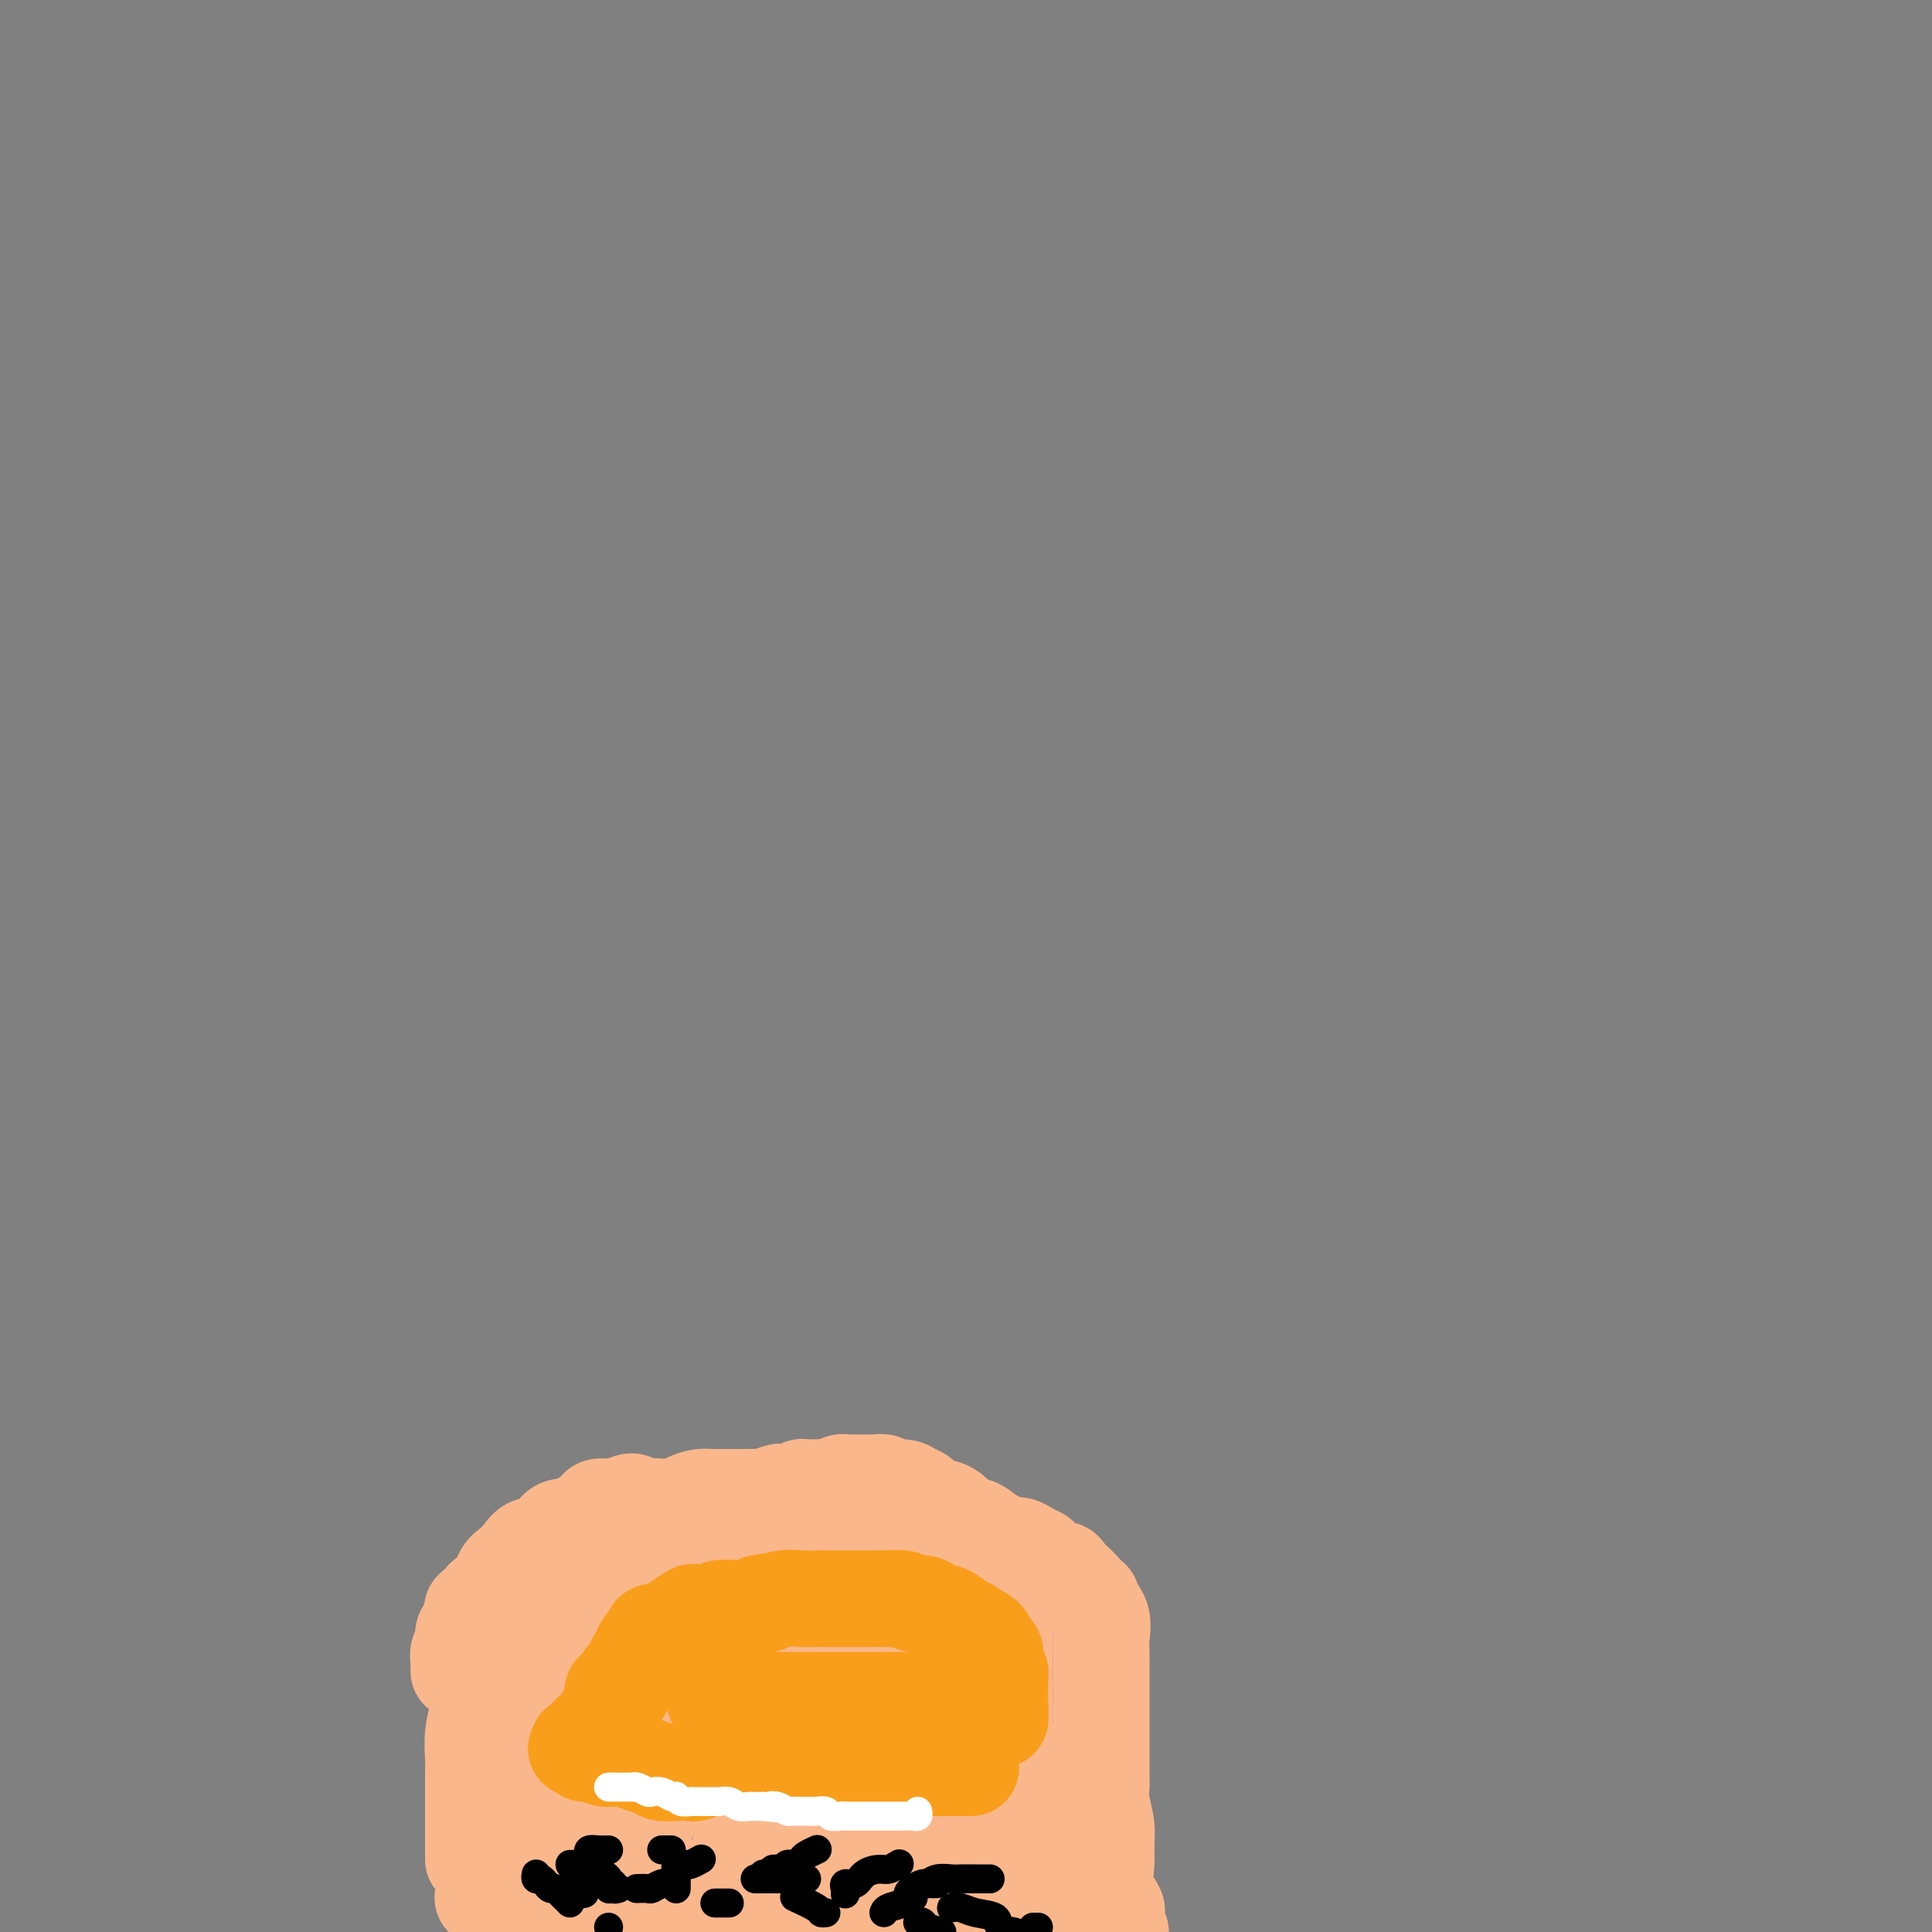 <svg viewBox='0 0 400 400' version='1.1' xmlns='http://www.w3.org/2000/svg' xmlns:xlink='http://www.w3.org/1999/xlink'><rect x="0" y="0" width="400" height="400" fill="#808080" stroke="none"/><g fill='none' stroke='rgb(251,183,140)' stroke-width='20' stroke-linecap='round' stroke-linejoin='round'><path d='M98,385c-0.000,-0.327 -0.000,-0.654 0,-1c0.000,-0.346 0.000,-0.711 0,-1c-0.000,-0.289 -0.000,-0.501 0,-1c0.000,-0.499 0.000,-1.286 0,-2c-0.000,-0.714 -0.000,-1.357 0,-2c0.000,-0.643 0.000,-1.286 0,-2c-0.000,-0.714 -0.001,-1.498 0,-2c0.001,-0.502 0.004,-0.721 0,-2c-0.004,-1.279 -0.015,-3.617 0,-5c0.015,-1.383 0.056,-1.810 0,-3c-0.056,-1.190 -0.207,-3.141 0,-5c0.207,-1.859 0.774,-3.626 1,-5c0.226,-1.374 0.113,-2.357 0,-3c-0.113,-0.643 -0.226,-0.947 0,-1c0.226,-0.053 0.793,0.143 1,0c0.207,-0.143 0.056,-0.626 0,-1c-0.056,-0.374 -0.015,-0.639 0,-1c0.015,-0.361 0.004,-0.817 0,-1c-0.004,-0.183 -0.002,-0.091 0,0'/><path d='M95,346c-0.009,-0.358 -0.018,-0.715 0,-1c0.018,-0.285 0.061,-0.496 0,-1c-0.061,-0.504 -0.228,-1.301 0,-2c0.228,-0.699 0.849,-1.300 1,-2c0.151,-0.700 -0.170,-1.498 0,-2c0.170,-0.502 0.831,-0.708 1,-1c0.169,-0.292 -0.153,-0.671 0,-1c0.153,-0.329 0.781,-0.608 1,-1c0.219,-0.392 0.028,-0.896 0,-1c-0.028,-0.104 0.109,0.191 0,0c-0.109,-0.191 -0.462,-0.870 0,-1c0.462,-0.130 1.738,0.288 2,0c0.262,-0.288 -0.491,-1.281 0,-2c0.491,-0.719 2.227,-1.164 3,-2c0.773,-0.836 0.584,-2.064 1,-3c0.416,-0.936 1.437,-1.580 2,-2c0.563,-0.420 0.668,-0.618 1,-1c0.332,-0.382 0.890,-0.950 1,-1c0.110,-0.050 -0.228,0.418 0,0c0.228,-0.418 1.022,-1.722 2,-2c0.978,-0.278 2.139,0.469 3,0c0.861,-0.469 1.420,-2.154 2,-3c0.580,-0.846 1.181,-0.854 2,-1c0.819,-0.146 1.858,-0.431 3,-1c1.142,-0.569 2.389,-1.420 3,-2c0.611,-0.580 0.588,-0.887 1,-1c0.412,-0.113 1.261,-0.032 2,0c0.739,0.032 1.370,0.016 2,0'/><path d='M128,312c4.248,-2.167 2.866,-0.583 3,0c0.134,0.583 1.782,0.167 3,0c1.218,-0.167 2.004,-0.083 3,0c0.996,0.083 2.201,0.166 3,0c0.799,-0.166 1.191,-0.580 2,-1c0.809,-0.420 2.034,-0.844 3,-1c0.966,-0.156 1.671,-0.042 2,0c0.329,0.042 0.281,0.012 1,0c0.719,-0.012 2.203,-0.007 3,0c0.797,0.007 0.906,0.016 2,0c1.094,-0.016 3.174,-0.056 4,0c0.826,0.056 0.397,0.207 1,0c0.603,-0.207 2.237,-0.774 3,-1c0.763,-0.226 0.654,-0.113 1,0c0.346,0.113 1.147,0.226 2,0c0.853,-0.226 1.758,-0.792 2,-1c0.242,-0.208 -0.177,-0.060 0,0c0.177,0.060 0.952,0.030 2,0c1.048,-0.030 2.370,-0.061 3,0c0.630,0.061 0.568,0.212 1,0c0.432,-0.212 1.357,-0.789 2,-1c0.643,-0.211 1.002,-0.057 1,0c-0.002,0.057 -0.367,0.015 0,0c0.367,-0.015 1.464,-0.005 2,0c0.536,0.005 0.509,0.005 1,0c0.491,-0.005 1.500,-0.016 2,0c0.500,0.016 0.490,0.060 1,0c0.510,-0.060 1.539,-0.222 2,0c0.461,0.222 0.355,0.829 1,1c0.645,0.171 2.041,-0.094 3,0c0.959,0.094 1.479,0.547 2,1'/><path d='M189,309c2.658,0.701 1.804,1.454 2,2c0.196,0.546 1.441,0.887 2,1c0.559,0.113 0.433,-0.001 1,0c0.567,0.001 1.829,0.119 3,1c1.171,0.881 2.253,2.527 3,3c0.747,0.473 1.159,-0.228 2,0c0.841,0.228 2.112,1.384 3,2c0.888,0.616 1.394,0.690 2,1c0.606,0.310 1.313,0.855 2,1c0.687,0.145 1.352,-0.111 2,0c0.648,0.111 1.277,0.590 2,1c0.723,0.410 1.541,0.753 2,1c0.459,0.247 0.560,0.398 1,1c0.440,0.602 1.218,1.653 2,2c0.782,0.347 1.569,-0.012 2,0c0.431,0.012 0.507,0.395 1,1c0.493,0.605 1.402,1.432 2,2c0.598,0.568 0.885,0.877 1,1c0.115,0.123 0.057,0.062 0,0'/><path d='M226,331c-0.226,0.184 -0.453,0.368 0,1c0.453,0.632 1.585,1.714 2,3c0.415,1.286 0.111,2.778 0,4c-0.111,1.222 -0.030,2.173 0,3c0.030,0.827 0.008,1.530 0,2c-0.008,0.470 -0.002,0.707 0,1c0.002,0.293 0.001,0.644 0,1c-0.001,0.356 -0.000,0.718 0,1c0.000,0.282 0.000,0.483 0,1c-0.000,0.517 -0.000,1.348 0,2c0.000,0.652 -0.000,1.123 0,2c0.000,0.877 0.000,2.159 0,3c-0.000,0.841 -0.000,1.240 0,2c0.000,0.760 0.000,1.880 0,3c-0.000,1.120 -0.001,2.241 0,3c0.001,0.759 0.004,1.158 0,2c-0.004,0.842 -0.015,2.129 0,3c0.015,0.871 0.057,1.327 0,2c-0.057,0.673 -0.214,1.565 0,3c0.214,1.435 0.797,3.414 1,5c0.203,1.586 0.026,2.778 0,4c-0.026,1.222 0.098,2.474 0,4c-0.098,1.526 -0.418,3.326 0,5c0.418,1.674 1.575,3.222 2,4c0.425,0.778 0.117,0.786 0,1c-0.117,0.214 -0.042,0.635 0,1c0.042,0.365 0.050,0.675 0,1c-0.050,0.325 -0.157,0.664 0,1c0.157,0.336 0.579,0.668 1,1'/><path d='M223,393c-0.230,0.000 -0.459,0.000 -1,0c-0.541,-0.000 -1.392,-0.001 -2,0c-0.608,0.001 -0.972,0.004 -2,0c-1.028,-0.004 -2.720,-0.016 -4,0c-1.280,0.016 -2.147,0.059 -4,0c-1.853,-0.059 -4.691,-0.219 -7,0c-2.309,0.219 -4.088,0.818 -6,1c-1.912,0.182 -3.956,-0.053 -6,0c-2.044,0.053 -4.089,0.396 -6,1c-1.911,0.604 -3.687,1.471 -5,2c-1.313,0.529 -2.161,0.719 -3,1c-0.839,0.281 -1.668,0.652 -3,1c-1.332,0.348 -3.166,0.674 -5,1'/><path d='M178,386c0.187,-0.037 0.374,-0.074 0,0c-0.374,0.074 -1.310,0.258 -2,1c-0.690,0.742 -1.132,2.041 -2,3c-0.868,0.959 -2.160,1.577 -3,2c-0.840,0.423 -1.229,0.649 -2,1c-0.771,0.351 -1.926,0.826 -3,1c-1.074,0.174 -2.069,0.047 -3,0c-0.931,-0.047 -1.799,-0.012 -3,0c-1.201,0.012 -2.736,0.003 -4,0c-1.264,-0.003 -2.259,-0.000 -3,0c-0.741,0.000 -1.229,-0.002 -2,0c-0.771,0.002 -1.826,0.007 -3,0c-1.174,-0.007 -2.468,-0.026 -3,0c-0.532,0.026 -0.302,0.098 -1,0c-0.698,-0.098 -2.323,-0.366 -3,-1c-0.677,-0.634 -0.407,-1.634 -1,-2c-0.593,-0.366 -2.049,-0.098 -3,0c-0.951,0.098 -1.396,0.026 -2,0c-0.604,-0.026 -1.366,-0.007 -2,0c-0.634,0.007 -1.139,0.002 -2,0c-0.861,-0.002 -2.079,-0.002 -3,0c-0.921,0.002 -1.544,0.004 -2,0c-0.456,-0.004 -0.745,-0.015 -1,0c-0.255,0.015 -0.478,0.056 -1,0c-0.522,-0.056 -1.344,-0.207 -2,0c-0.656,0.207 -1.145,0.774 -2,1c-0.855,0.226 -2.077,0.113 -3,0c-0.923,-0.113 -1.546,-0.226 -2,0c-0.454,0.226 -0.738,0.792 -1,1c-0.262,0.208 -0.504,0.060 -1,0c-0.496,-0.060 -1.248,-0.030 -2,0'/><path d='M111,393c-8.687,-0.155 -2.905,-0.041 -1,0c1.905,0.041 -0.067,0.011 -1,0c-0.933,-0.011 -0.828,-0.003 -1,0c-0.172,0.003 -0.620,0.001 -1,0c-0.380,-0.001 -0.693,-0.000 -1,0c-0.307,0.000 -0.607,0.000 -1,0c-0.393,-0.000 -0.879,-0.000 -1,0c-0.121,0.000 0.121,0.001 0,0c-0.121,-0.001 -0.606,-0.003 -1,0c-0.394,0.003 -0.697,0.012 -1,0c-0.303,-0.012 -0.607,-0.044 -1,0c-0.393,0.044 -0.875,0.166 -1,0c-0.125,-0.166 0.107,-0.619 1,-1c0.893,-0.381 2.446,-0.691 4,-1'/><path d='M105,391c1.176,-1.282 2.617,-3.488 4,-5c1.383,-1.512 2.710,-2.330 4,-3c1.290,-0.670 2.545,-1.192 3,-2c0.455,-0.808 0.110,-1.902 1,-3c0.890,-1.098 3.017,-2.200 4,-3c0.983,-0.800 0.824,-1.298 1,-2c0.176,-0.702 0.687,-1.607 1,-2c0.313,-0.393 0.427,-0.276 1,-1c0.573,-0.724 1.604,-2.291 2,-3c0.396,-0.709 0.158,-0.560 0,-1c-0.158,-0.440 -0.236,-1.469 0,-2c0.236,-0.531 0.785,-0.562 1,-1c0.215,-0.438 0.096,-1.281 0,-2c-0.096,-0.719 -0.169,-1.313 0,-2c0.169,-0.687 0.580,-1.467 1,-2c0.420,-0.533 0.848,-0.820 1,-1c0.152,-0.180 0.027,-0.254 0,-1c-0.027,-0.746 0.045,-2.164 0,-3c-0.045,-0.836 -0.208,-1.088 0,-2c0.208,-0.912 0.787,-2.482 1,-3c0.213,-0.518 0.059,0.016 0,0c-0.059,-0.016 -0.022,-0.583 0,-1c0.022,-0.417 0.030,-0.685 0,-1c-0.030,-0.315 -0.098,-0.677 0,-1c0.098,-0.323 0.362,-0.608 0,-1c-0.362,-0.392 -1.351,-0.889 -2,-1c-0.649,-0.111 -0.957,0.166 -1,0c-0.043,-0.166 0.181,-0.776 0,-1c-0.181,-0.224 -0.766,-0.064 -1,0c-0.234,0.064 -0.117,0.032 0,0'/><path d='M126,341c-0.718,-1.041 -0.511,-0.645 -1,0c-0.489,0.645 -1.672,1.539 -3,3c-1.328,1.461 -2.802,3.490 -4,5c-1.198,1.510 -2.122,2.502 -3,4c-0.878,1.498 -1.711,3.504 -2,5c-0.289,1.496 -0.033,2.482 0,4c0.033,1.518 -0.155,3.566 0,5c0.155,1.434 0.654,2.252 1,3c0.346,0.748 0.539,1.426 1,2c0.461,0.574 1.191,1.045 2,2c0.809,0.955 1.696,2.396 3,4c1.304,1.604 3.027,3.373 4,4c0.973,0.627 1.198,0.113 2,0c0.802,-0.113 2.180,0.174 3,0c0.820,-0.174 1.083,-0.811 2,-2c0.917,-1.189 2.488,-2.932 4,-5c1.512,-2.068 2.964,-4.463 5,-6c2.036,-1.537 4.654,-2.216 7,-3c2.346,-0.784 4.419,-1.674 6,-2c1.581,-0.326 2.671,-0.088 4,0c1.329,0.088 2.899,0.024 4,0c1.101,-0.024 1.734,-0.010 3,0c1.266,0.010 3.166,0.015 5,0c1.834,-0.015 3.603,-0.051 5,0c1.397,0.051 2.421,0.188 3,0c0.579,-0.188 0.712,-0.700 1,1c0.288,1.700 0.731,5.611 1,8c0.269,2.389 0.362,3.254 0,5c-0.362,1.746 -1.181,4.373 -2,7'/><path d='M177,385c-0.008,3.657 -0.028,2.300 0,2c0.028,-0.300 0.104,0.459 0,1c-0.104,0.541 -0.390,0.865 0,1c0.390,0.135 1.455,0.081 3,0c1.545,-0.081 3.571,-0.190 6,0c2.429,0.190 5.263,0.678 8,0c2.737,-0.678 5.378,-2.523 7,-4c1.622,-1.477 2.225,-2.585 3,-4c0.775,-1.415 1.723,-3.135 2,-4c0.277,-0.865 -0.118,-0.874 0,-1c0.118,-0.126 0.750,-0.369 1,-1c0.250,-0.631 0.120,-1.650 0,-2c-0.120,-0.350 -0.228,-0.030 0,0c0.228,0.030 0.793,-0.231 1,-1c0.207,-0.769 0.055,-2.046 0,-3c-0.055,-0.954 -0.015,-1.583 0,-2c0.015,-0.417 0.004,-0.621 0,-1c-0.004,-0.379 -0.001,-0.933 0,-2c0.001,-1.067 -0.000,-2.646 0,-4c0.000,-1.354 0.001,-2.484 0,-4c-0.001,-1.516 -0.004,-3.419 0,-6c0.004,-2.581 0.015,-5.840 0,-8c-0.015,-2.160 -0.057,-3.220 0,-4c0.057,-0.780 0.211,-1.281 0,-2c-0.211,-0.719 -0.788,-1.655 -1,-2c-0.212,-0.345 -0.061,-0.099 0,0c0.061,0.099 0.030,0.049 0,0'/><path d='M207,334c-0.167,-5.833 -0.083,-2.917 0,0'/></g>
<g fill='none' stroke='rgb(251,183,140)' stroke-width='28' stroke-linecap='round' stroke-linejoin='round'><path d='M192,373c0.445,-0.007 0.890,-0.014 1,0c0.110,0.014 -0.114,0.050 0,0c0.114,-0.050 0.567,-0.187 1,-1c0.433,-0.813 0.847,-2.302 1,-3c0.153,-0.698 0.044,-0.606 0,-1c-0.044,-0.394 -0.022,-1.273 0,-2c0.022,-0.727 0.043,-1.302 0,-2c-0.043,-0.698 -0.152,-1.520 0,-2c0.152,-0.480 0.565,-0.618 1,-1c0.435,-0.382 0.891,-1.009 2,-1c1.109,0.009 2.870,0.652 4,1c1.130,0.348 1.629,0.399 2,1c0.371,0.601 0.613,1.750 1,2c0.387,0.250 0.919,-0.398 1,0c0.081,0.398 -0.289,1.844 0,3c0.289,1.156 1.238,2.023 2,3c0.762,0.977 1.338,2.065 2,3c0.662,0.935 1.409,1.716 2,2c0.591,0.284 1.025,0.070 1,0c-0.025,-0.070 -0.509,0.005 -1,0c-0.491,-0.005 -0.989,-0.090 -1,0c-0.011,0.090 0.464,0.356 0,1c-0.464,0.644 -1.867,1.668 -3,2c-1.133,0.332 -1.997,-0.026 -3,0c-1.003,0.026 -2.144,0.436 -4,0c-1.856,-0.436 -4.428,-1.718 -7,-3'/><path d='M194,375c-3.332,-0.638 -4.661,-0.732 -6,-1c-1.339,-0.268 -2.689,-0.709 -4,-1c-1.311,-0.291 -2.585,-0.432 -4,-1c-1.415,-0.568 -2.972,-1.564 -5,-2c-2.028,-0.436 -4.528,-0.313 -7,-1c-2.472,-0.687 -4.917,-2.185 -7,-3c-2.083,-0.815 -3.804,-0.947 -5,-1c-1.196,-0.053 -1.868,-0.028 -3,0c-1.132,0.028 -2.725,0.060 -4,0c-1.275,-0.060 -2.231,-0.211 -3,0c-0.769,0.211 -1.349,0.784 -2,1c-0.651,0.216 -1.372,0.074 -2,0c-0.628,-0.074 -1.165,-0.081 -2,0c-0.835,0.081 -1.970,0.249 -3,0c-1.030,-0.249 -1.956,-0.917 -3,-2c-1.044,-1.083 -2.207,-2.583 -4,-4c-1.793,-1.417 -4.218,-2.753 -6,-4c-1.782,-1.247 -2.922,-2.407 -4,-5c-1.078,-2.593 -2.094,-6.621 -3,-9c-0.906,-2.379 -1.703,-3.111 -2,-4c-0.297,-0.889 -0.093,-1.937 0,-3c0.093,-1.063 0.076,-2.141 0,-3c-0.076,-0.859 -0.211,-1.498 0,-2c0.211,-0.502 0.768,-0.867 1,-1c0.232,-0.133 0.138,-0.036 1,0c0.862,0.036 2.680,0.010 4,0c1.320,-0.010 2.141,-0.003 3,0c0.859,0.003 1.756,0.001 3,0c1.244,-0.001 2.835,-0.000 4,0c1.165,0.000 1.904,0.000 3,0c1.096,-0.000 2.548,-0.000 4,0'/><path d='M138,329c4.066,0.407 3.233,1.424 4,2c0.767,0.576 3.136,0.711 6,1c2.864,0.289 6.222,0.733 9,1c2.778,0.267 4.974,0.359 7,0c2.026,-0.359 3.882,-1.168 5,-2c1.118,-0.832 1.499,-1.687 2,-2c0.501,-0.313 1.121,-0.083 2,0c0.879,0.083 2.017,0.021 3,0c0.983,-0.021 1.809,-0.000 3,0c1.191,0.000 2.745,-0.019 4,0c1.255,0.019 2.209,0.078 3,0c0.791,-0.078 1.418,-0.292 2,0c0.582,0.292 1.121,1.091 2,2c0.879,0.909 2.100,1.928 3,3c0.900,1.072 1.478,2.198 2,3c0.522,0.802 0.989,1.281 1,2c0.011,0.719 -0.432,1.678 -2,3c-1.568,1.322 -4.260,3.008 -6,4c-1.740,0.992 -2.528,1.292 -4,2c-1.472,0.708 -3.630,1.826 -5,3c-1.370,1.174 -1.954,2.405 -4,3c-2.046,0.595 -5.555,0.554 -8,1c-2.445,0.446 -3.826,1.380 -5,2c-1.174,0.620 -2.139,0.926 -3,1c-0.861,0.074 -1.617,-0.085 -2,0c-0.383,0.085 -0.394,0.415 -1,0c-0.606,-0.415 -1.809,-1.575 -3,-2c-1.191,-0.425 -2.371,-0.114 -3,0c-0.629,0.114 -0.708,0.031 -1,0c-0.292,-0.031 -0.798,-0.009 -1,0c-0.202,0.009 -0.101,0.004 0,0'/><path d='M148,356c-2.033,-0.592 -1.616,-1.073 -2,-2c-0.384,-0.927 -1.569,-2.299 -2,-3c-0.431,-0.701 -0.110,-0.730 0,-1c0.110,-0.270 0.007,-0.779 0,-1c-0.007,-0.221 0.082,-0.152 1,1c0.918,1.152 2.666,3.388 4,5c1.334,1.612 2.253,2.601 4,5c1.747,2.399 4.320,6.210 6,9c1.680,2.790 2.465,4.560 3,6c0.535,1.440 0.820,2.549 1,3c0.180,0.451 0.254,0.243 0,1c-0.254,0.757 -0.835,2.478 -1,3c-0.165,0.522 0.087,-0.155 0,0c-0.087,0.155 -0.513,1.144 -1,2c-0.487,0.856 -1.036,1.581 -2,2c-0.964,0.419 -2.342,0.533 -3,1c-0.658,0.467 -0.597,1.288 -1,2c-0.403,0.712 -1.271,1.315 -2,2c-0.729,0.685 -1.319,1.452 -2,2c-0.681,0.548 -1.453,0.878 -2,1c-0.547,0.122 -0.871,0.035 -1,0c-0.129,-0.035 -0.065,-0.017 0,0'/></g>
<g fill='none' stroke='rgb(249,158,27)' stroke-width='20' stroke-linecap='round' stroke-linejoin='round'><path d='M201,366c-0.366,0.000 -0.732,0.000 -1,0c-0.268,-0.000 -0.440,-0.000 -1,0c-0.560,0.000 -1.510,0.000 -2,0c-0.490,-0.000 -0.519,-0.000 -1,0c-0.481,0.000 -1.413,0.000 -2,0c-0.587,-0.000 -0.830,-0.000 -1,0c-0.170,0.000 -0.266,0.000 -1,0c-0.734,-0.000 -2.106,-0.000 -3,0c-0.894,0.000 -1.310,0.001 -2,0c-0.690,-0.001 -1.656,-0.004 -2,0c-0.344,0.004 -0.068,0.015 -1,0c-0.932,-0.015 -3.074,-0.056 -4,0c-0.926,0.056 -0.637,0.207 -1,0c-0.363,-0.207 -1.376,-0.774 -2,-1c-0.624,-0.226 -0.857,-0.113 -1,0c-0.143,0.113 -0.194,0.226 -1,0c-0.806,-0.226 -2.365,-0.793 -3,-1c-0.635,-0.207 -0.344,-0.056 -1,0c-0.656,0.056 -2.259,0.015 -3,0c-0.741,-0.015 -0.621,-0.005 -1,0c-0.379,0.005 -1.256,0.004 -2,0c-0.744,-0.004 -1.354,-0.011 -2,0c-0.646,0.011 -1.328,0.042 -2,0c-0.672,-0.042 -1.335,-0.155 -2,0c-0.665,0.155 -1.333,0.577 -2,1'/><path d='M157,365c-6.923,0.072 -2.230,0.752 -1,1c1.230,0.248 -1.002,0.066 -2,0c-0.998,-0.066 -0.762,-0.014 -1,0c-0.238,0.014 -0.951,-0.010 -2,0c-1.049,0.010 -2.433,0.055 -3,0c-0.567,-0.055 -0.316,-0.210 -1,0c-0.684,0.210 -2.304,0.785 -3,1c-0.696,0.215 -0.470,0.069 -1,0c-0.530,-0.069 -1.818,-0.061 -3,0c-1.182,0.061 -2.260,0.174 -3,0c-0.740,-0.174 -1.143,-0.634 -2,-1c-0.857,-0.366 -2.170,-0.638 -3,-1c-0.830,-0.362 -1.179,-0.815 -2,-1c-0.821,-0.185 -2.114,-0.102 -3,0c-0.886,0.102 -1.366,0.225 -2,0c-0.634,-0.225 -1.423,-0.796 -2,-1c-0.577,-0.204 -0.942,-0.041 -1,0c-0.058,0.041 0.190,-0.042 0,0c-0.190,0.042 -0.819,0.207 -1,0c-0.181,-0.207 0.084,-0.788 0,-1c-0.084,-0.212 -0.517,-0.057 -1,0c-0.483,0.057 -1.015,0.015 -1,0c0.015,-0.015 0.576,-0.004 1,0c0.424,0.004 0.712,0.002 1,0'/><path d='M121,362c-2.535,-1.012 -0.874,-1.041 0,-1c0.874,0.041 0.960,0.152 1,0c0.040,-0.152 0.034,-0.569 0,-1c-0.034,-0.431 -0.098,-0.878 0,-1c0.098,-0.122 0.356,0.081 1,0c0.644,-0.081 1.673,-0.446 2,-1c0.327,-0.554 -0.048,-1.295 0,-2c0.048,-0.705 0.520,-1.372 1,-2c0.480,-0.628 0.969,-1.216 1,-2c0.031,-0.784 -0.394,-1.764 0,-2c0.394,-0.236 1.607,0.270 2,0c0.393,-0.270 -0.035,-1.318 0,-2c0.035,-0.682 0.534,-0.998 1,-1c0.466,-0.002 0.898,0.311 1,0c0.102,-0.311 -0.126,-1.244 0,-2c0.126,-0.756 0.607,-1.335 1,-2c0.393,-0.665 0.699,-1.417 1,-2c0.301,-0.583 0.596,-0.997 1,-1c0.404,-0.003 0.918,0.404 1,0c0.082,-0.404 -0.268,-1.618 0,-2c0.268,-0.382 1.155,0.069 2,0c0.845,-0.069 1.648,-0.659 2,-1c0.352,-0.341 0.253,-0.435 1,-1c0.747,-0.565 2.339,-1.601 3,-2c0.661,-0.399 0.389,-0.160 1,0c0.611,0.160 2.104,0.240 3,0c0.896,-0.240 1.196,-0.799 2,-1c0.804,-0.201 2.112,-0.044 3,0c0.888,0.044 1.354,-0.027 2,0c0.646,0.027 1.470,0.150 2,0c0.530,-0.150 0.765,-0.575 1,-1'/><path d='M157,332c3.728,-0.868 2.048,-0.036 2,0c-0.048,0.036 1.535,-0.722 3,-1c1.465,-0.278 2.813,-0.074 4,0c1.187,0.074 2.214,0.020 3,0c0.786,-0.020 1.331,-0.005 2,0c0.669,0.005 1.463,0.001 2,0c0.537,-0.001 0.817,-0.000 2,0c1.183,0.000 3.269,-0.001 4,0c0.731,0.001 0.107,0.004 1,0c0.893,-0.004 3.303,-0.016 4,0c0.697,0.016 -0.318,0.059 0,0c0.318,-0.059 1.968,-0.222 3,0c1.032,0.222 1.444,0.828 2,1c0.556,0.172 1.255,-0.091 2,0c0.745,0.091 1.537,0.535 2,1c0.463,0.465 0.598,0.952 1,1c0.402,0.048 1.073,-0.341 2,0c0.927,0.341 2.112,1.414 3,2c0.888,0.586 1.480,0.686 2,1c0.520,0.314 0.966,0.843 1,1c0.034,0.157 -0.346,-0.057 0,0c0.346,0.057 1.417,0.386 2,1c0.583,0.614 0.678,1.513 1,2c0.322,0.487 0.871,0.562 1,1c0.129,0.438 -0.162,1.238 0,2c0.162,0.762 0.775,1.485 1,2c0.225,0.515 0.060,0.820 0,1c-0.060,0.180 -0.016,0.234 0,1c0.016,0.766 0.004,2.245 0,3c-0.004,0.755 -0.001,0.787 0,1c0.001,0.213 0.001,0.606 0,1'/><path d='M207,353c0.292,2.249 0.023,1.872 0,2c-0.023,0.128 0.201,0.762 0,1c-0.201,0.238 -0.828,0.078 -1,0c-0.172,-0.078 0.109,-0.076 0,0c-0.109,0.076 -0.609,0.227 -1,0c-0.391,-0.227 -0.672,-0.832 -1,-1c-0.328,-0.168 -0.703,0.099 -1,0c-0.297,-0.099 -0.516,-0.566 -1,-1c-0.484,-0.434 -1.233,-0.834 -2,-1c-0.767,-0.166 -1.552,-0.097 -2,0c-0.448,0.097 -0.560,0.222 -1,0c-0.440,-0.222 -1.210,-0.792 -2,-1c-0.790,-0.208 -1.601,-0.056 -2,0c-0.399,0.056 -0.386,0.015 -1,0c-0.614,-0.015 -1.856,-0.004 -3,0c-1.144,0.004 -2.190,0.001 -3,0c-0.810,-0.001 -1.385,-0.000 -2,0c-0.615,0.000 -1.270,0.000 -2,0c-0.730,-0.000 -1.536,-0.000 -2,0c-0.464,0.000 -0.585,0.000 -1,0c-0.415,-0.000 -1.123,-0.000 -2,0c-0.877,0.000 -1.923,0.000 -3,0c-1.077,-0.000 -2.186,-0.000 -3,0c-0.814,0.000 -1.331,0.000 -2,0c-0.669,-0.000 -1.488,-0.000 -2,0c-0.512,0.000 -0.717,0.000 -1,0c-0.283,-0.000 -0.643,-0.000 -1,0c-0.357,0.000 -0.712,0.000 -1,0c-0.288,-0.000 -0.511,-0.000 -1,0c-0.489,0.000 -1.245,0.000 -2,0'/><path d='M161,352c-5.068,0.000 -1.739,0.000 -1,0c0.739,-0.000 -1.112,-0.000 -2,0c-0.888,0.000 -0.814,0.000 -1,0c-0.186,-0.000 -0.631,-0.000 -1,0c-0.369,0.000 -0.662,0.000 -1,0c-0.338,-0.000 -0.720,-0.000 -1,0c-0.280,0.000 -0.457,0.001 -1,0c-0.543,-0.001 -1.452,-0.004 -2,0c-0.548,0.004 -0.735,0.015 -1,0c-0.265,-0.015 -0.607,-0.056 -1,0c-0.393,0.056 -0.837,0.207 -1,0c-0.163,-0.207 -0.047,-0.774 0,-1c0.047,-0.226 0.023,-0.113 0,0'/></g>
<g fill='none' stroke='rgb(0,0,0)' stroke-width='6' stroke-linecap='round' stroke-linejoin='round'><path d='M194,390c-0.417,0.000 -0.833,0.000 -1,0c-0.167,0.000 -0.083,0.000 0,0'/><path d='M164,389c-0.270,0.000 -0.539,0.000 -1,0c-0.461,0.000 -1.113,0.000 -1,0c0.113,0.000 0.992,0.000 0,0c-0.992,0.000 -3.855,-0.000 -5,0c-1.145,0.000 -0.573,0.000 0,0'/><path d='M139,390c-0.633,-0.113 -1.266,-0.226 -2,0c-0.734,0.226 -1.568,0.793 -2,1c-0.432,0.207 -0.463,0.056 -1,0c-0.537,-0.056 -1.582,-0.016 -2,0c-0.418,0.016 -0.209,0.008 0,0'/><path d='M126,391c0.000,0.000 0.100,0.100 0.1,0.1'/><path d='M164,389c0.301,0.000 0.603,0.000 1,0c0.397,0.000 0.890,0.000 1,0c0.110,0.000 -0.163,0.000 0,0c0.163,0.000 0.761,-0.000 1,0c0.239,0.000 0.120,0.000 0,0'/><path d='M189,392c0.105,0.447 0.210,0.894 0,1c-0.210,0.106 -0.736,-0.129 -1,0c-0.264,0.129 -0.267,0.622 -1,1c-0.733,0.378 -2.197,0.640 -3,1c-0.803,0.360 -0.944,0.817 -1,1c-0.056,0.183 -0.028,0.091 0,0'/><path d='M171,396c-0.429,0.054 -0.857,0.107 -1,0c-0.143,-0.107 0.000,-0.375 -1,-1c-1.000,-0.625 -3.143,-1.607 -4,-2c-0.857,-0.393 -0.429,-0.196 0,0'/><path d='M151,394c-0.339,0.000 -0.679,0.000 -1,0c-0.321,0.000 -0.625,0.000 -1,0c-0.375,0.000 -0.821,0.000 -1,0c-0.179,0.000 -0.089,0.000 0,0'/><path d='M139,383c-0.311,0.000 -0.622,0.000 -1,0c-0.378,0.000 -0.822,0.000 -1,0c-0.178,0.000 -0.089,0.000 0,0'/><path d='M126,383c-0.619,0.022 -1.238,0.045 -2,0c-0.762,-0.045 -1.668,-0.156 -2,0c-0.332,0.156 -0.089,0.581 0,1c0.089,0.419 0.026,0.834 0,1c-0.026,0.166 -0.013,0.083 0,0'/><path d='M120,390c-0.008,0.453 -0.016,0.906 0,1c0.016,0.094 0.056,-0.171 0,0c-0.056,0.171 -0.207,0.777 0,1c0.207,0.223 0.774,0.064 1,0c0.226,-0.064 0.113,-0.032 0,0'/><path d='M126,399c0.000,0.000 0.000,0.000 0,0c0.000,0.000 0.000,0.000 0,0'/><path d='M118,394c-0.333,-0.341 -0.667,-0.683 -1,-1c-0.333,-0.317 -0.666,-0.611 -1,-1c-0.334,-0.389 -0.668,-0.874 -1,-1c-0.332,-0.126 -0.663,0.106 -1,0c-0.337,-0.106 -0.679,-0.551 -1,-1c-0.321,-0.449 -0.622,-0.904 -1,-1c-0.378,-0.096 -0.832,0.166 -1,0c-0.168,-0.166 -0.048,-0.762 0,-1c0.048,-0.238 0.024,-0.119 0,0'/><path d='M128,391c-0.455,0.120 -0.910,0.239 -1,0c-0.090,-0.239 0.184,-0.837 0,-1c-0.184,-0.163 -0.827,0.110 -1,0c-0.173,-0.110 0.122,-0.604 0,-1c-0.122,-0.396 -0.663,-0.695 -1,-1c-0.337,-0.305 -0.471,-0.618 -1,-1c-0.529,-0.382 -1.452,-0.834 -2,-1c-0.548,-0.166 -0.721,-0.044 -1,0c-0.279,0.044 -0.662,0.012 -1,0c-0.338,-0.012 -0.629,-0.003 -1,0c-0.371,0.003 -0.820,0.001 -1,0c-0.180,-0.001 -0.090,-0.000 0,0'/><path d='M140,391c0.002,0.069 0.003,0.138 0,0c-0.003,-0.138 -0.012,-0.482 0,-1c0.012,-0.518 0.043,-1.210 0,-2c-0.043,-0.790 -0.162,-1.680 0,-2c0.162,-0.320 0.604,-0.072 1,0c0.396,0.072 0.745,-0.032 1,0c0.255,0.032 0.415,0.201 1,0c0.585,-0.201 1.596,-0.772 2,-1c0.404,-0.228 0.202,-0.114 0,0'/><path d='M158,388c0.294,-0.033 0.589,-0.065 1,0c0.411,0.065 0.940,0.229 1,0c0.060,-0.229 -0.349,-0.849 0,-1c0.349,-0.151 1.454,0.167 2,0c0.546,-0.167 0.532,-0.819 1,-1c0.468,-0.181 1.418,0.109 2,0c0.582,-0.109 0.795,-0.617 1,-1c0.205,-0.383 0.401,-0.642 1,-1c0.599,-0.358 1.600,-0.817 2,-1c0.400,-0.183 0.200,-0.092 0,0'/><path d='M175,392c-0.001,0.111 -0.002,0.222 0,0c0.002,-0.222 0.007,-0.776 0,-1c-0.007,-0.224 -0.025,-0.119 0,0c0.025,0.119 0.093,0.252 0,0c-0.093,-0.252 -0.349,-0.890 0,-1c0.349,-0.110 1.302,0.306 2,0c0.698,-0.306 1.140,-1.336 2,-2c0.860,-0.664 2.138,-0.961 3,-1c0.862,-0.039 1.309,0.182 2,0c0.691,-0.182 1.626,-0.766 2,-1c0.374,-0.234 0.187,-0.117 0,0'/><path d='M188,393c0.016,0.092 0.031,0.183 0,0c-0.031,-0.183 -0.109,-0.641 0,-1c0.109,-0.359 0.403,-0.618 1,-1c0.597,-0.382 1.495,-0.887 2,-1c0.505,-0.113 0.615,0.166 1,0c0.385,-0.166 1.045,-0.776 2,-1c0.955,-0.224 2.206,-0.060 3,0c0.794,0.060 1.131,0.016 2,0c0.869,-0.016 2.272,-0.004 3,0c0.728,0.004 0.783,0.001 1,0c0.217,-0.001 0.597,-0.000 1,0c0.403,0.000 0.829,0.000 1,0c0.171,-0.000 0.085,-0.000 0,0'/><path d='M190,398c0.378,-0.089 0.756,-0.178 1,0c0.244,0.178 0.356,0.622 1,1c0.644,0.378 1.822,0.689 3,1'/><path d='M197,395c0.624,-0.097 1.247,-0.195 2,0c0.753,0.195 1.635,0.681 3,1c1.365,0.319 3.214,0.470 4,1c0.786,0.530 0.510,1.437 1,2c0.490,0.563 1.745,0.781 3,1'/><path d='M214,399c-0.111,0.000 -0.222,0.000 0,0c0.222,0.000 0.778,0.000 1,0c0.222,0.000 0.111,0.000 0,0'/></g>
<g fill='none' stroke='rgb(255,255,255)' stroke-width='6' stroke-linecap='round' stroke-linejoin='round'><path d='M126,370c0.334,-0.000 0.668,-0.000 1,0c0.332,0.000 0.663,0.000 1,0c0.337,-0.000 0.681,-0.001 1,0c0.319,0.001 0.614,0.004 1,0c0.386,-0.004 0.862,-0.015 1,0c0.138,0.015 -0.062,0.056 0,0c0.062,-0.056 0.387,-0.207 1,0c0.613,0.207 1.513,0.774 2,1c0.487,0.226 0.561,0.112 1,0c0.439,-0.112 1.244,-0.222 2,0c0.756,0.222 1.463,0.778 2,1c0.537,0.222 0.905,0.112 1,0c0.095,-0.112 -0.081,-0.226 0,0c0.081,0.226 0.420,0.793 1,1c0.580,0.207 1.402,0.055 2,0c0.598,-0.055 0.971,-0.015 1,0c0.029,0.015 -0.288,0.003 0,0c0.288,-0.003 1.179,0.003 2,0c0.821,-0.003 1.572,-0.015 2,0c0.428,0.015 0.534,0.057 1,0c0.466,-0.057 1.291,-0.211 2,0c0.709,0.211 1.303,0.789 2,1c0.697,0.211 1.496,0.057 2,0c0.504,-0.057 0.713,-0.015 1,0c0.287,0.015 0.654,0.004 1,0c0.346,-0.004 0.673,-0.002 1,0'/><path d='M158,374c5.372,0.635 2.801,0.223 2,0c-0.801,-0.223 0.167,-0.256 1,0c0.833,0.256 1.532,0.801 2,1c0.468,0.199 0.705,0.054 1,0c0.295,-0.054 0.646,-0.015 1,0c0.354,0.015 0.710,0.008 1,0c0.290,-0.008 0.515,-0.016 1,0c0.485,0.016 1.229,0.057 2,0c0.771,-0.057 1.569,-0.211 2,0c0.431,0.211 0.497,0.789 1,1c0.503,0.211 1.444,0.057 2,0c0.556,-0.057 0.726,-0.015 1,0c0.274,0.015 0.651,0.004 1,0c0.349,-0.004 0.671,-0.001 1,0c0.329,0.001 0.664,0.000 1,0c0.336,-0.000 0.672,-0.000 1,0c0.328,0.000 0.648,0.000 1,0c0.352,-0.000 0.737,-0.000 1,0c0.263,0.000 0.403,-0.000 1,0c0.597,0.000 1.652,0.000 2,0c0.348,-0.000 -0.009,-0.000 0,0c0.009,0.000 0.384,0.001 1,0c0.616,-0.001 1.471,-0.004 2,0c0.529,0.004 0.730,0.015 1,0c0.270,-0.015 0.608,-0.056 1,0c0.392,0.056 0.836,0.207 1,0c0.164,-0.207 0.047,-0.774 0,-1c-0.047,-0.226 -0.023,-0.113 0,0'/></g>
</svg>